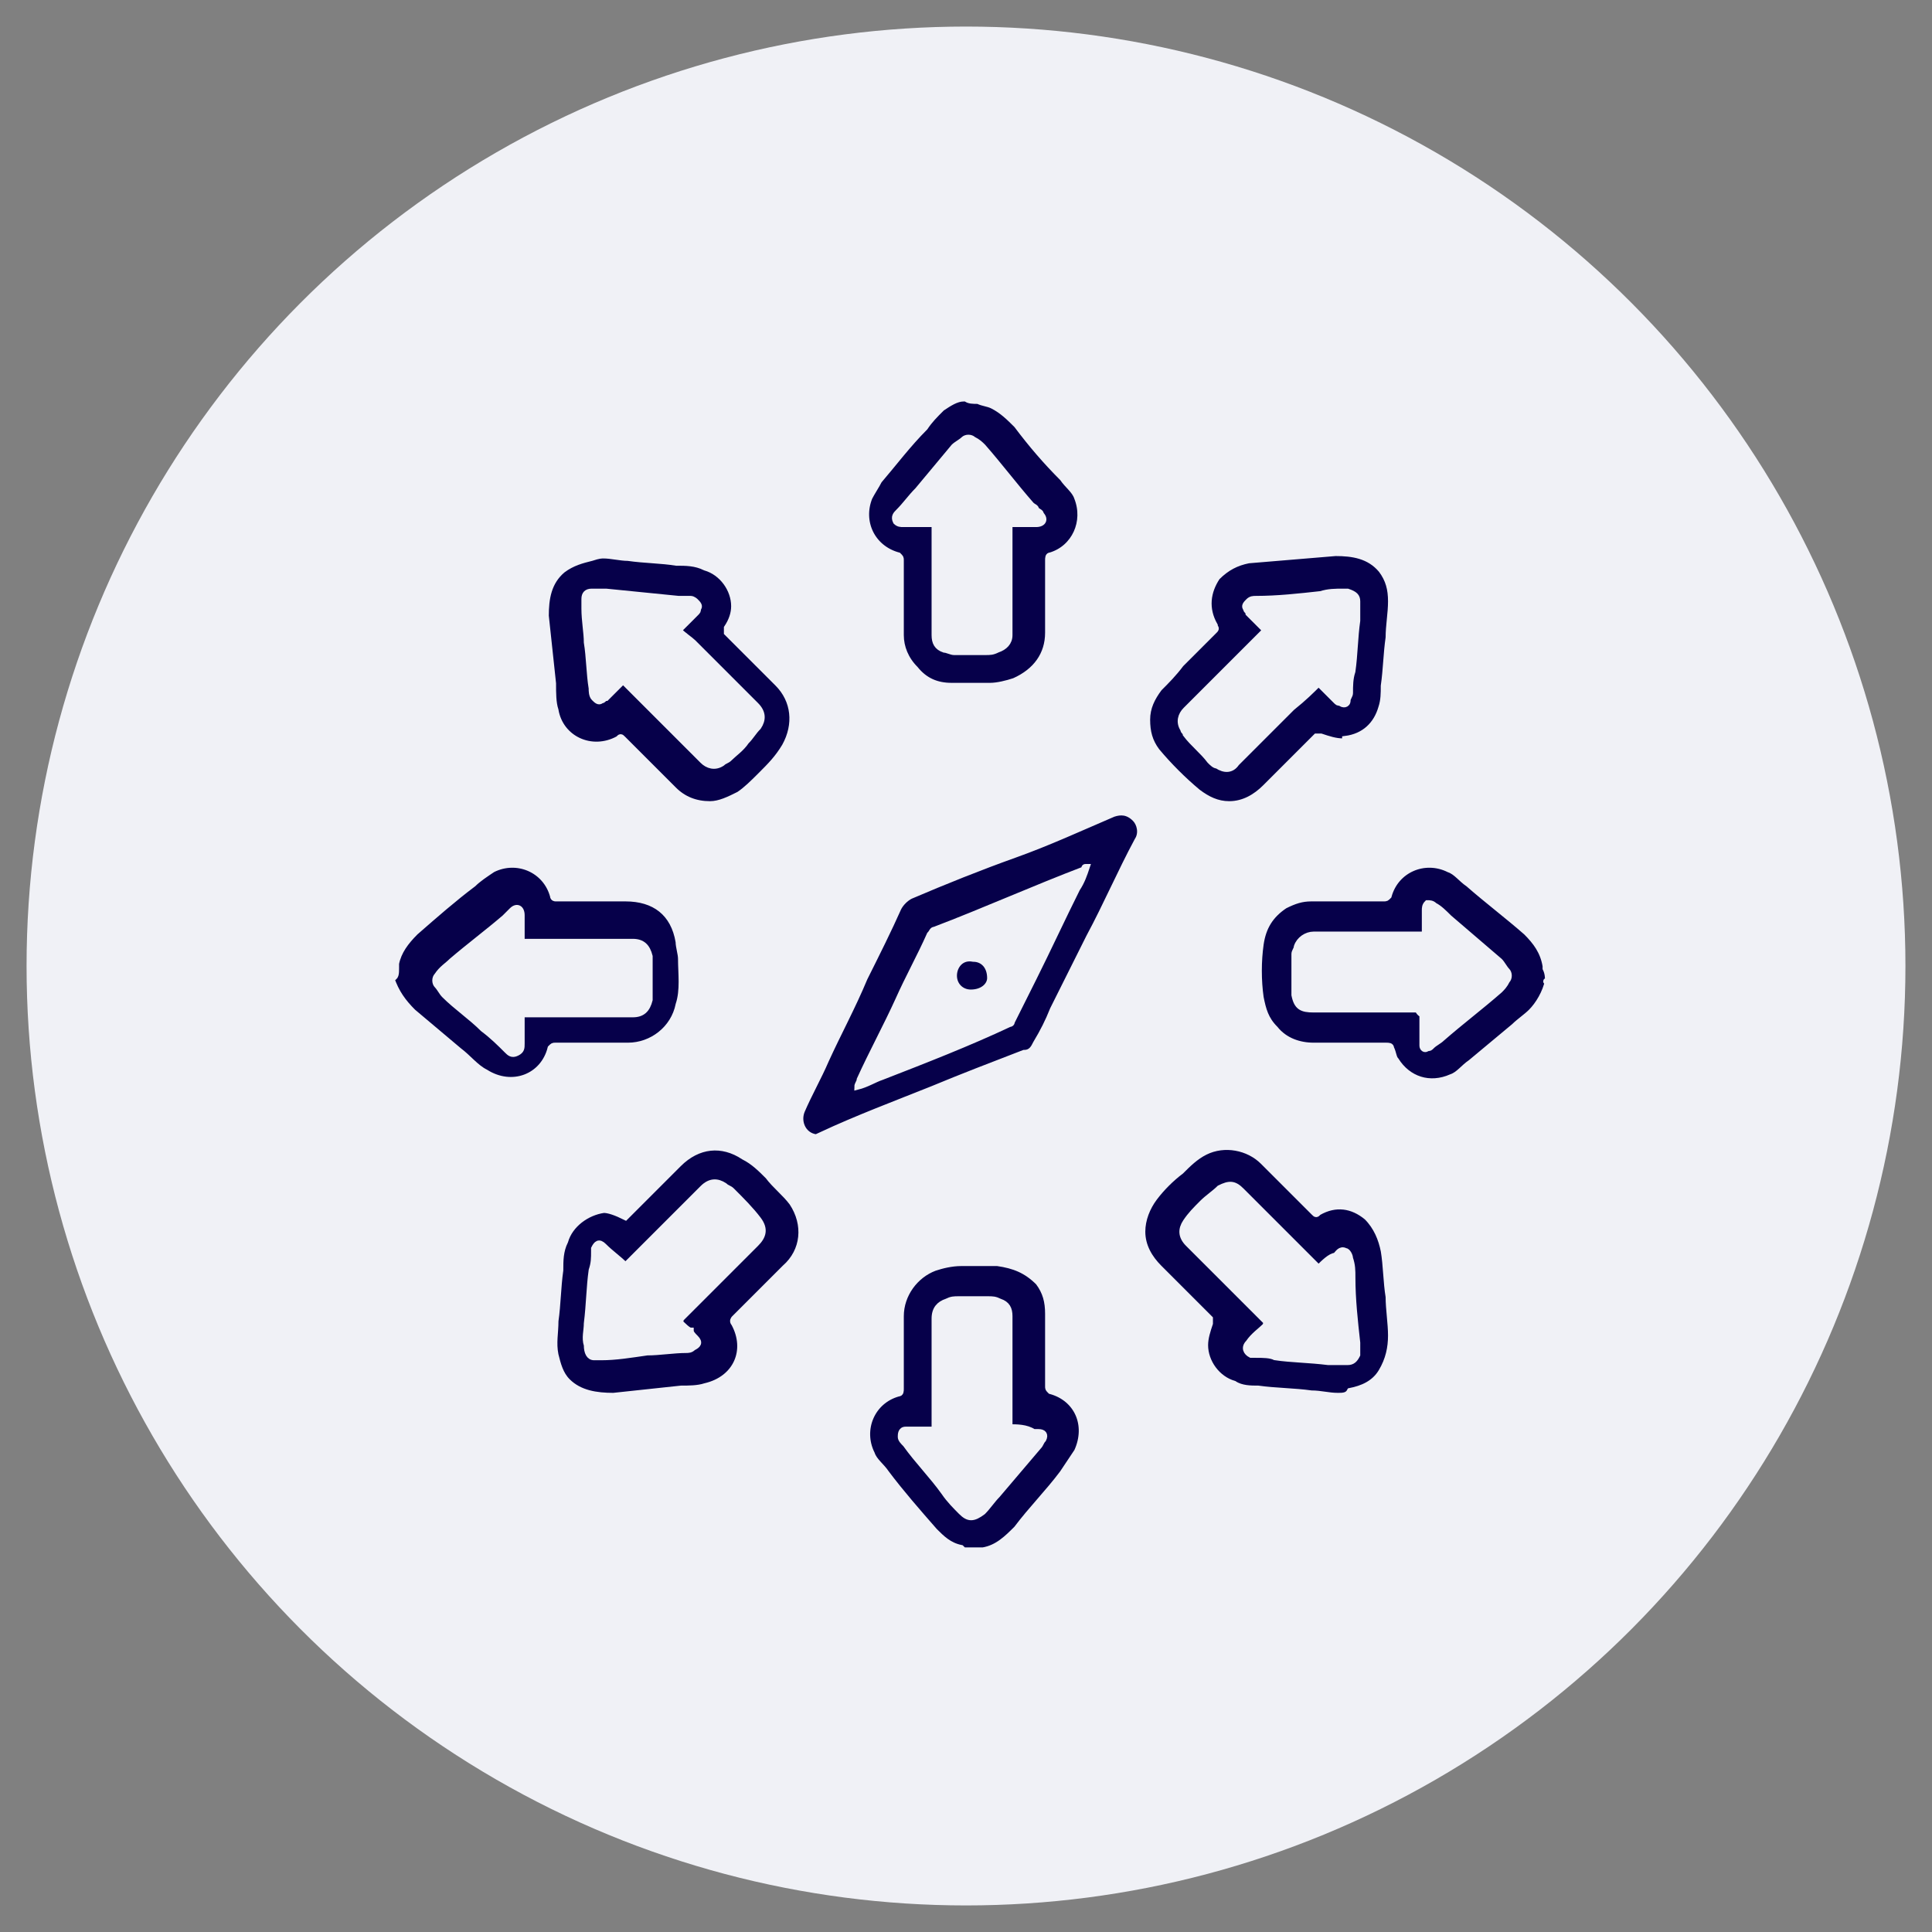 <svg xmlns="http://www.w3.org/2000/svg" xmlns:xlink="http://www.w3.org/1999/xlink" id="Calque_1" x="0px" y="0px" viewBox="0 0 80 80" style="enable-background:new 0 0 80 80;" xml:space="preserve"><rect x="0" y="0" width="80" height="80" fill="#808080" stroke="none"/><style type="text/css">	.st0{fill:#F0F1F6;}	.st1{fill:#0077B5;}	.st2{fill:#06004A;}	.st3{fill:none;stroke:#000000;stroke-width:2;stroke-linecap:round;stroke-miterlimit:10;}	.st4{fill:none;stroke:#000000;stroke-width:2;stroke-miterlimit:10;}	.st5{fill:#0D4075;}	.st6{fill:#00004D;}	.st7{fill:#03FDFF;}	.st8{fill:#000041;}	.st9{fill:#781FA9;}	.st10{fill:#10003D;}	.st11{fill:#06004A;stroke:#F0F1F6;stroke-width:0.25;stroke-miterlimit:10;}</style><g>	<circle class="st0" cx="40" cy="40" r="38.9"></circle></g><g>	<path class="st1" d="M-51.5,43.3c-1-1.4-2.9-1.9-4.4-1l-2.9,1.6v-4c0-0.4-0.3-0.7-0.7-0.7c-0.4,0-0.7,0.3-0.7,0.7  c0,5.5,0,5.2,0,5.3c0,0.2,0.2,0.5,0.5,0.5c0.4,0.1,0.2,0.1,4.5-2.2c0.9-0.5,2-0.2,2.6,0.6c0.2,0.3,0.6,0.4,1,0.2  C-51.4,44.1-51.3,43.7-51.5,43.3z M-46.1,57.1h-11.4c-0.8,0-1.4-0.6-1.4-1.4v-2.2l6.7-5.6c0.3-0.2,0.3-0.7,0.1-1  c-0.2-0.3-0.7-0.3-1-0.1l-7,5.9c0,0-0.2,0.1-0.2,0.4c0,0.1,0-0.1,0,2.7c0,1.5,1.2,2.8,2.8,2.8h12.8L-46.1,57.1z M-27.2,56.2v1.9  c0,0.8-0.6,1.3-1.4,1.4h-1.9l-1.4,1.4h3.3c1.5,0,2.8-1.2,2.8-2.8v-3.3L-27.2,56.2z M-31,16.8h-26.5c-1.5,0-2.8,1.2-2.8,2.8v13.2  c-2.5,1.5-4.3,2.4-5.7,5c-0.8,1.4-1.2,3.1-1.2,4.7v15.3c0,0.4,0.3,0.7,0.7,0.7c0.4,0,0.7-0.3,0.7-0.7V42.5c0-2.9,1.5-5.6,4-7.1  c2.9-1.8,2.8-1.7,2.9-1.9c0.1-0.2,0.1,0.7,0.1-13.9c0-0.8,0.6-1.4,1.4-1.4H-31c0.8,0,1.4,0.6,1.4,1.4v26.7c0.4-0.3,0.9-0.5,1.4-0.4  V19.6C-28.2,18.1-29.4,16.8-31,16.8z M-35.4,27.4l-8.5-3.6c-0.2-0.1-0.4-0.1-0.5,0l-8.5,3.6c-0.6,0.2-0.6,1,0,1.3l2.6,1.1v3.9  c0,0.6,0.3,1.1,0.7,1.4c3.3,2.5,7.7,2.5,10.9,0c0.9-0.7,1-2.1,0-2.1c-0.4,0-0.7,0.3-0.7,0.7c0,0.1-0.1,0.2-0.2,0.3  c-2.8,2.1-6.5,2.1-9.3,0c-0.2-0.2-0.2,0-0.2-4.7c0-0.1,0-0.2-0.1-0.3c-0.1-0.3-0.3-0.3-1.8-0.9l6.7-2.8l6.7,2.8l-6.7,2.8l-1.4-0.6  c-0.3-0.1-0.8,0-0.9,0.4c-0.1,0.4,0,0.8,0.4,0.9c1.8,0.7,1.8,0.7,1.9,0.7c0.2,0-0.4,0.2,8.8-3.6C-34.8,28.4-34.8,27.6-35.4,27.4z   M-38.1,44.4h-6.2c-0.4,0-0.7,0.3-0.7,0.7c0,0.4,0.3,0.7,0.7,0.7h6.2c0.4,0,0.7-0.3,0.7-0.7C-37.4,44.8-37.7,44.4-38.1,44.4z   M-47.6,44.4h-0.5c-0.4,0-0.7,0.3-0.7,0.7c0,0.4,0.3,0.7,0.7,0.7h0.5c0.4,0,0.7-0.3,0.7-0.7C-46.9,44.8-47.2,44.4-47.6,44.4z   M-41,49.3h-6.4c-0.4,0-0.7,0.3-0.7,0.7c0,0.4,0.3,0.7,0.7,0.7h6.4c0.4,0,0.7-0.3,0.7-0.7C-40.3,49.6-40.6,49.3-41,49.3z"></path></g><path class="st2" d="M-24,51.6l-3.1,3.1l-1.4,1.4l-1.4,1.4l-1.4,1.4l-4.5,4.5c-0.9,0.9-2.4,0.9-3.3,0l-4.5-4.5l-1.4-1.4l-0.4-0.4 c-0.9-0.9-0.9-2.4,0-3.3l1.5-1.5c0.9-0.9,2.4-0.9,3.3,0l1.4,1.4c0.3,0.3,0.3,0.7,0,0.9c-0.3,0.3-0.7,0.3-1,0l-1.4-1.4 c-0.4-0.4-1-0.4-1.4,0l-1.5,1.4c-0.4,0.4-0.4,1,0,1.4l1.4,1.4l1.4,1.4l3.6,3.6c0.4,0.4,1,0.4,1.4,0l11.7-11.7c0.4-0.4,0.4-1,0-1.4 l-1.5-1.4c-0.2-0.2-0.4-0.3-0.7-0.3c-0.3,0-0.5,0.1-0.7,0.3l-9.1,9.1c-0.3,0.3-0.7,0.3-1,0c-0.3-0.3-0.3-0.7,0-0.9l9.1-9.1 c0.1-0.1,0.2-0.2,0.3-0.2c0.4-0.3,0.9-0.5,1.4-0.4c0.6,0,1.2,0.2,1.6,0.7l1.5,1.4C-23.1,49.2-23.1,50.7-24,51.6z"></path><path class="st1" d="M-31.2,116.6c-0.2,0.2-0.4,0.3-0.6,0.3c-0.7,0-1-0.8-0.6-1.3c0.9-1.2,1.3-2.7,0.9-4.1l-1.5-6.1 c-0.4-1.5-1.5-2.8-2.9-3.3l-5.3-2c-0.4-0.2-0.6-0.6-0.5-1c0.2-0.4,0.6-0.6,1-0.5l5.3,2c2,0.7,3.4,2.4,3.9,4.4l1.5,6.1 C-29.5,113.1-29.9,115.1-31.2,116.6z M-68.3,116.7c0.3-0.3,0.4-0.8,0.1-1.1c-0.9-1.2-1.3-2.7-0.9-4.1l1.5-6.1 c0.4-1.5,1.5-2.8,2.9-3.3l9.8-3.7c6.4,3.2,13.9-1.5,13.9-8.6v-4.9c0-2.3-2.4-3.8-4.5-2.9c-4.3,2-9.1,2.6-13.8,1.9 c-0.4-0.1-0.8,0.2-0.9,0.7c-0.1,0.4,0.2,0.8,0.7,0.9c4.9,0.7,10,0.1,14.7-2.1c1.1-0.5,2.3,0.3,2.3,1.4v4.9c0,4.4-3.6,8-8,8 s-8-3.6-8-8c0-0.4-0.4-0.8-0.8-0.8s-0.8,0.4-0.8,0.8c0,3.1,1.4,5.8,3.7,7.5l-5.7,2.1V84c0-5,4.1-9.1,9.1-9.1h5.6 c5,0,9.1,4.1,9.1,9.1v12.6c0,0.4,0.4,0.8,0.8,0.8s0.8-0.4,0.8-0.8V84c0-5.9-4.8-10.7-10.7-10.7h-5.6C-59,73.2-63.8,78-63.8,84V100 l-1.4,0.5c-2,0.7-3.4,2.4-3.9,4.4l-1.5,6.1c-0.5,1.9,0,3.9,1.2,5.5C-69.2,116.9-68.7,117-68.3,116.7L-68.3,116.7z M-52.6,89.9v-1.3 c0-0.4-0.4-0.8-0.8-0.8c-0.4,0-0.8,0.4-0.8,0.8v1.3c0,0.4,0.4,0.8,0.8,0.8C-52.9,90.7-52.6,90.3-52.6,89.9z M-47,89.9v-1.3 c0-0.4-0.4-0.8-0.8-0.8s-0.8,0.4-0.8,0.8v1.3c0,0.4,0.4,0.8,0.8,0.8S-47,90.3-47,89.9z M-47.3,112c0,1.6-1.3,3-3,3s-3-1.3-3-3 c0-1.6,1.3-3,3-3S-47.3,110.4-47.3,112z M-48.9,112c0-0.8-0.6-1.4-1.4-1.4s-1.4,0.6-1.4,1.4s0.6,1.4,1.4,1.4S-48.9,112.8-48.9,112z  M-31.2,119.9c0,0.4-0.4,0.8-0.8,0.8c-0.1,0-35.7,0-36.6,0c-0.4,0-0.8-0.4-0.8-0.8s0.4-0.8,0.8-0.8h7.3c-0.2-0.4-0.4-0.9-0.4-1.4 l-0.7-12c-0.1-1.4,1-2.5,2.4-2.5h19.7c1.4,0,2.5,1.2,2.4,2.5l-0.7,12c0,0.5-0.2,1-0.4,1.4h7.3C-31.5,119.1-31.2,119.5-31.2,119.9 L-31.2,119.9z M-42,119.1c0.8,0,1.5-0.7,1.6-1.5l0.7-12c0-0.5-0.3-0.8-0.8-0.8h-19.7c-0.5,0-0.8,0.4-0.8,0.8l0.7,12 c0.1,0.8,0.7,1.5,1.6,1.5L-42,119.1z"></path><path class="st1" d="M-94.5,41.8c0.2,0.4,0.1,0.9-0.3,1.1c-0.8,0.4-1.4,1.1-1.7,1.9c-0.1,0.3-0.4,0.5-0.7,0.5 c-0.6,0-0.9-0.6-0.7-1.1c0.5-1.2,1.3-2.1,2.4-2.7C-95.2,41.3-94.7,41.4-94.5,41.8L-94.5,41.8z M-79.3,63.1c-0.6,0-1.2-0.2-1.7-0.5 c-0.5,1-1.6,1.6-2.7,1.6h-30c-1.7,0-3.2-1.4-3.2-3.2v-41c0-1.7,1.4-3.2,3.2-3.2c25.2,0,23.8-0.1,24.1,0.2c0,0,8.7,8.7,8.8,8.8 c0.3,0.4,0.2,0.9-0.2,1.1c-0.3,0.2,0.1,0.1-6.7,0.1c-3,0-4-3.9-2.4-3.9c0.4,0,0.8,0.4,0.8,0.8c0,0.9,0.7,1.6,1.6,1.6h4.4l-7.1-7.1 h-23.3c-0.9,0-1.6,0.7-1.6,1.6v41c0,0.9,0.7,1.6,1.6,1.6h30c0.7,0,1.3-0.5,1.5-1.1l-4.5-4.5c-0.3-0.3-0.3-0.8,0-1.1l1.1-1.1l-2-2 c-0.3-0.3-0.3-0.8,0-1.1c5.1-5.4,1.2-13.6-5.6-13.6c-4.4,0-7.9,3.6-7.9,7.9s3.6,7.9,7.9,7.9c0.4,0,0.8,0.4,0.8,0.8 c0,0.4-0.4,0.8-0.8,0.8c-5.2,0-9.5-4.3-9.5-9.5s4.3-9.5,9.5-9.5c8.1,0,12.5,9.6,7.2,15.7l1.4,1.4c1.2-1.2,1.3-1.3,1.7-1.3 c0.4,0,0.5,0.2,0.7,0.3V31.1c0-0.4,0.4-0.8,0.8-0.8s0.8,0.4,0.8,0.8v23.1l3.5,3.5C-75.1,59.7-76.5,63.1-79.3,63.1L-79.3,63.1z  M-78.2,58.9c-4.6-4.6-2.1-2.1-4.7-4.7l-2.2,2.2l4.7,4.7c0.6,0.6,1.6,0.6,2.2,0C-77.6,60.5-77.6,59.5-78.2,58.9L-78.2,58.9z  M-108.5,25.3h6.6c0.4,0,0.8-0.4,0.8-0.8s-0.4-0.8-0.8-0.8h-6.6c-0.4,0-0.8,0.4-0.8,0.8S-108.9,25.3-108.5,25.3z M-96.5,32.2 c0-0.4-0.4-0.8-0.8-0.8h-11.2c-0.4,0-0.8,0.4-0.8,0.8c0,0.4,0.4,0.8,0.8,0.8h11.2C-96.8,33-96.5,32.7-96.5,32.2z M-105.8,39.2h-2.7 c-0.4,0-0.8,0.4-0.8,0.8c0,0.4,0.4,0.8,0.8,0.8h2.7c0.4,0,0.8-0.4,0.8-0.8C-105.1,39.5-105.4,39.2-105.8,39.2z M-105.8,47.1h-2.7 c-0.4,0-0.8,0.4-0.8,0.8c0,0.4,0.4,0.8,0.8,0.8h2.7c0.4,0,0.8-0.4,0.8-0.8C-105.1,47.4-105.4,47.1-105.8,47.1z"></path><g>	<path class="st1" d="M-93.7,97.5c-0.4,0-0.7,0.3-0.7,0.7v14.5c0,0.4-0.3,0.7-0.7,0.7h-2.6c-0.4,0-0.7-0.3-0.7-0.7V83.5  c0-0.4-0.3-0.7-0.7-0.7H-114c-0.5,0-1-0.3-1.3-0.8l-1.6-2.8c-0.3-0.5-0.3-1,0-1.4l1.6-2.8c0.3-0.5,0.8-0.8,1.3-0.8h15.1  c0.4,0,0.7,0.3,0.7,0.7v5.8c0,0.4,0.3,0.7,0.7,0.7s0.7-0.3,0.7-0.7v-5.8c0-1.2-1-2.2-2.2-2.2H-114c-1.1,0-2.1,0.6-2.6,1.5l-1.6,2.8  c-0.5,0.9-0.5,2,0,2.9l1.6,2.8c0.5,0.9,1.5,1.5,2.6,1.5h14v15.4h-14c-0.5,0-1-0.3-1.3-0.8l-1.6-2.8c-0.3-0.5-0.3-1,0-1.4l1.6-2.8  c0.3-0.5,0.8-0.8,1.3-0.8h11c0.4,0,0.7-0.3,0.7-0.7c0-0.4-0.3-0.7-0.7-0.7h-11c-1.1,0-2.1,0.6-2.6,1.5l-1.6,2.8  c-0.5,0.9-0.5,2,0,2.9l1.6,2.8c0.5,0.9,1.5,1.5,2.6,1.5h14v11.7c0,1.2,1,2.2,2.2,2.2h2.6c1.2,0,2.2-1,2.2-2.2V98.2  C-93,97.8-93.3,97.5-93.7,97.5L-93.7,97.5z"></path>	<path class="st1" d="M-106.8,77.7c-0.4,0-0.7,0.3-0.7,0.7s0.3,0.7,0.7,0.7h4.2c0.4,0,0.7-0.3,0.7-0.7s-0.3-0.7-0.7-0.7H-106.8z"></path>	<path class="st1" d="M-112.1,77.7c-0.4,0-0.7,0.3-0.7,0.7s0.3,0.7,0.7,0.7h1.9c0.4,0,0.7-0.3,0.7-0.7s-0.3-0.7-0.7-0.7H-112.1z"></path>	<path class="st1" d="M-104.9,94.6c-0.4,0-0.7,0.3-0.7,0.7c0,0.4,0.3,0.7,0.7,0.7h1.4c0.4,0,0.7-0.3,0.7-0.7c0-0.4-0.3-0.7-0.7-0.7  H-104.9z"></path>	<path class="st1" d="M-112.1,94.6c-0.4,0-0.7,0.3-0.7,0.7c0,0.4,0.3,0.7,0.7,0.7h3.8c0.4,0,0.7-0.3,0.7-0.7c0-0.4-0.3-0.7-0.7-0.7  H-112.1z"></path>	<path class="st1" d="M-74.8,88.3l-1.6-2.8c-0.5-0.9-1.5-1.5-2.6-1.5h-10.4c-0.4,0-0.7,0.3-0.7,0.7c0,0.4,0.3,0.7,0.7,0.7H-79  c0.5,0,1,0.3,1.3,0.8l1.6,2.8c0.3,0.5,0.3,1,0,1.4l-1.6,2.8C-78,93.7-78.5,94-79,94h-15.1c-0.4,0-0.7-0.3-0.7-0.7v-7.1  c0-0.4,0.3-0.7,0.7-0.7h0.4c0.4,0,0.7-0.3,0.7-0.7V72.5c0-1.2-1-2.2-2.2-2.2h-1.3c-0.4,0-0.7,0.3-0.7,0.7c0,0.4,0.3,0.7,0.7,0.7  h1.3c0.4,0,0.7,0.3,0.7,0.7V84c-1.1,0.2-1.9,1.1-1.9,2.2v7.1c0,1.2,1,2.2,2.2,2.2H-79c1.1,0,2.1-0.6,2.6-1.5l1.6-2.8  C-74.3,90.3-74.3,89.2-74.8,88.3z"></path>	<path class="st1" d="M-91.4,90.5h5.3c0.4,0,0.7-0.3,0.7-0.7c0-0.4-0.3-0.7-0.7-0.7h-5.3c-0.4,0-0.7,0.3-0.7,0.7  C-92.1,90.1-91.8,90.5-91.4,90.5z"></path>	<path class="st1" d="M-81,90.5c0.4,0,0.7-0.3,0.7-0.7c0-0.4-0.3-0.7-0.7-0.7h-1.7c-0.4,0-0.7,0.3-0.7,0.7c0,0.4,0.3,0.7,0.7,0.7  H-81z"></path></g><g>	<path class="st1" d="M-94.1-1.7c0.4,0.3,0.8,0.5,1.3,0.8C-93,0.4-93.9,1.6-95.2,2c-0.4,0.1-0.6,0.5-0.5,0.9  c0.1,0.4,0.6,0.6,0.9,0.5c1.7-0.6,2.9-2,3.3-3.7c5.5,1.6,10.9-2.6,10.9-8.3c0-0.2,0,1,0-5.4c0-0.3-0.2-0.6-0.5-0.7  c-1.4-0.4-2.5-1.4-3-2.8c-0.2-0.5-0.7-0.6-1.1-0.3c-2.5,1.9-5.4,3-8.4,3.2v0c-0.4,0-0.7,0.4-0.7,0.8c0,0.4,0.4,0.7,0.8,0.7  c3-0.2,5.9-1.2,8.4-3c0.7,1.2,1.8,2.2,3.1,2.7v4.8c0,5-5,8.5-9.7,6.7c-0.1-0.1-0.2-0.1-0.3-0.1c-1.8-0.8-3.3-2.4-4-4.4  C-96-6.9-96.4-7.1-96.8-7c-0.4,0.1-0.6,0.5-0.5,0.9c0.3,1,0.8,2,1.5,2.8"></path>	<path class="st1" d="M-83.4,3.4l3.4,1.2c1.4,0.5,2.4,1.9,2.4,3.4v1c0,0.4,0.3,0.7,0.7,0.7c0.4,0,0.7-0.3,0.7-0.7v-1  c0-2.2-1.4-4.1-3.4-4.8l0,0C-83.3,1.9-83,2-83.3,1.8c-0.1,0-0.1-0.1-0.2-0.1c-0.4-0.2-0.7-0.5-0.9-0.8c-0.3-0.3-0.7-0.3-1-0.1  c-0.3,0.3-0.3,0.7-0.1,1c0.2,0.3,0.5,0.5,0.8,0.8"></path>	<path class="st1" d="M-111.4,2.7c1-0.7,1.7-1.8,2-3.1C-104,1.2-98.5-3-98.5-8.6v-5.2c0-0.5-0.1-0.9-0.2-1.3  c-0.1-0.4-0.5-0.6-0.9-0.5c-0.4,0.1-0.6,0.5-0.5,0.9c0.1,0.3,0.1,0.6,0.1,0.9v5.2c0,3.9-3.2,7.1-7.1,7.1c-3.9,0-7.1-3.2-7.1-7.2  v-5.2c0-1.7,1.4-3.1,3.1-3.1h2.7c0.4,0,0.7-0.3,0.7-0.7s-0.3-0.7-0.7-0.7c-1.6,0-1.1,0-2.7,0c-2.5,0-4.5,2-4.6,4.5v3.9  c-0.3-0.2-0.5-0.6-0.5-1v-7.7c0-0.8,0.6-1.4,1.4-1.4c0.3,0,0.6-0.2,0.7-0.5c0.9-2.1,2.9-3.5,5.2-3.5h1.3v4.5c0,1.2,1,2.2,2.2,2.2  h1.4c0,0.5-0.2,1-0.5,1.5c-0.3,0.5,0.1,1.2,0.7,1.1c1.6-0.1,2.9-1.1,3.4-2.6h4.8c0.4,0,0.7-0.3,0.7-0.7c0-0.4-0.3-0.7-0.7-0.7h-5.3  c-0.3,0-0.6,0.2-0.7,0.6c-0.1,0.7-0.5,1.2-0.9,1.6c0.1-0.5,0.1-1,0.1-1.5c0-0.4-0.4-0.6-0.7-0.6h-2.1c-0.4,0-0.7-0.3-0.7-0.7v-7.9  c0-0.4,0.3-0.7,0.7-0.7h2.5c0.4,0,0.7-0.3,0.7-0.7c0-0.4-0.3-0.7-0.7-0.7h-2.5c-1.2,0-2.2,1-2.2,2.2v1.9h-1.3c-2.8,0-5.2,1.6-6.4,4  c-1.4,0.2-2.4,1.4-2.4,2.8v7.7c0,1.3,0.9,2.3,2,2.6c0.1,3.3,2.1,6.1,4.9,7.4c-0.2,1.3-1.1,2.4-2.4,2.9l-3.4,1.2  c-2,0.7-3.4,2.6-3.4,4.8v1c0,0.4,0.3,0.7,0.7,0.7s0.7-0.3,0.7-0.7v-1c0-1.5,1-2.9,2.4-3.4c4.5-1.6,3.2-1.1,3.4-1.2"></path>	<path class="st1" d="M-99.1-21.9h4.8c0.5,1.5,1.8,2.5,3.4,2.6c0.6,0,1-0.6,0.7-1.1c-0.3-0.5-0.5-1-0.5-1.5h1.4c1.2,0,2.2-1,2.2-2.2  V-32c0-1.2-1-2.2-2.2-2.2h-9.8c-1.2,0-2.2,1-2.2,2.2v7.9C-101.3-22.9-100.3-21.9-99.1-21.9z M-99.8-32c0-0.4,0.3-0.7,0.7-0.7h9.8  c0.4,0,0.7,0.3,0.7,0.7v7.9c0,0.4-0.3,0.7-0.7,0.7h-2.1c-0.4,0-0.7,0.3-0.7,0.6c-0.1,0.5,0,1,0.1,1.5c-0.5-0.3-0.8-0.9-0.9-1.6  c-0.1-0.3-0.4-0.6-0.7-0.6h-5.3c-0.4,0-0.7-0.3-0.7-0.7V-32z"></path>	<path class="st1" d="M-93.1-27.8c0.1,0.4,0.6,0.6,1,0.4c0.5-0.2,0.6-1,0.1-1.3C-92.7-29.1-93.4-28.5-93.1-27.8L-93.1-27.8z"></path>	<path class="st1" d="M-96.8-27.8c0.1,0.4,0.6,0.6,1,0.4c0.4-0.1,0.6-0.6,0.4-1c-0.2-0.4-0.7-0.6-1.1-0.3  C-96.8-28.5-96.9-28.1-96.8-27.8L-96.8-27.8z"></path>	<path class="st1" d="M-97.5,3.2l-3.4-1.2c-0.6-0.2-1.1-0.6-1.5-1c-0.3-0.3-0.7-0.3-1-0.1c-0.3,0.3-0.3,0.7-0.1,1  c0.6,0.7,1.3,1.2,2.2,1.4l3.4,1.2c1.4,0.5,2.4,1.9,2.4,3.4v1c0,0.4,0.3,0.7,0.7,0.7c0.4,0,0.7-0.3,0.7-0.7v-1  C-94.1,5.8-95.5,3.9-97.5,3.2L-97.5,3.2z"></path>	<path class="st1" d="M-80.2-16.9c0-3.6-2.2-6.8-5.5-8.1c-0.4-0.1-0.8,0-0.9,0.4c-0.1,0.4,0,0.8,0.4,0.9c2.8,1.1,4.6,3.7,4.6,6.7"></path></g><g>	<path class="st1" d="M-129.9,67.2h-1.5v-23c0-2-1.6-3.6-3.6-3.6c-0.4,0-0.7,0.3-0.7,0.7s0.3,0.7,0.7,0.7c1.2,0,2.2,1,2.2,2.2v23  h-8.6c-0.9,0-1.8,0.3-2.6,0.9c-0.5,0.4-1,0.6-1.6,0.6h-8.5c-0.6,0-1.2-0.2-1.7-0.6c-0.7-0.6-1.6-0.9-2.5-0.9h-5.2  c-0.4,0-0.7,0.3-0.7,0.7c0,0.4,0.3,0.7,0.7,0.7h5.2c0.6,0,1.2,0.2,1.6,0.6c0.7,0.6,1.6,0.9,2.6,0.9h8.5c0.9,0,1.8-0.3,2.5-0.9  c0.5-0.4,1.1-0.6,1.7-0.6h11.6c0.2,0,0.4,0.2,0.4,0.5c-0.5,1.8-1.8,3.9-5,3.9h-30.7c-3.2,0-4.5-2.1-5-3.9c-0.1-0.2,0.1-0.5,0.4-0.5  h2.3c0.4,0,0.7-0.3,0.7-0.7V44.2c0-1.2,1-2.2,2.2-2.2c0.4,0,0.7-0.3,0.7-0.7s-0.3-0.7-0.7-0.7c-2,0-3.6,1.6-3.6,3.6v23h-1.5  c-1.2,0-2.1,1.2-1.8,2.3c0.5,1.9,2.1,5,6.4,5h30.7c4.3,0,5.9-3.1,6.4-5C-127.8,68.3-128.6,67.2-129.9,67.2L-129.9,67.2z"></path>	<path class="st1" d="M-156,61.5c0.4,0.4,1.1,0.2,1.2-0.3c0-0.1,0,0.2,0-4.8c0-1-0.7-1.8-1.7-1.9c-0.4,0-0.8,0.2-0.8,0.6  c0,0.4,0.2,0.8,0.6,0.8c0.3,0,0.4,0.2,0.4,0.5v2.8l-4.4-4.4V33c0-0.4,0.4-0.8,0.8-0.8h19.8c0.4,0,0.8,0.4,0.8,0.8v26.5  c0,0.4-0.4,0.8-0.8,0.8h-11.6c-0.4,0-0.7,0.3-0.7,0.7c0,0.4,0.3,0.7,0.7,0.7h11.6c1.2,0,2.3-1,2.3-2.3V33c0-1.2-1-2.3-2.3-2.3  h-19.8c-1.2,0-2.3,1-2.3,2.3v22.2c0,0.2,0.1,0.4,0.2,0.5L-156,61.5z"></path>	<path class="st1" d="M-149.6,40.3l3.9-3.9c0.3-0.3,0.3-0.7,0-1c-0.3-0.3-0.7-0.3-1,0l-3.4,3.4l-1.3-1.3c-0.3-0.3-0.7-0.3-1,0  c-0.3,0.3-0.3,0.7,0,1l1.8,1.8C-150.4,40.6-149.9,40.6-149.6,40.3L-149.6,40.3z"></path>	<path class="st1" d="M-156.6,44.6c0,0.4,0.3,0.7,0.7,0.7h11.8c0.4,0,0.7-0.3,0.7-0.7s-0.3-0.7-0.7-0.7h-11.8  C-156.2,43.8-156.6,44.2-156.6,44.6z"></path>	<path class="st1" d="M-155.8,50.8h11.8c0.4,0,0.7-0.3,0.7-0.7s-0.3-0.7-0.7-0.7h-11.8c-0.4,0-0.7,0.3-0.7,0.7  S-156.2,50.8-155.8,50.8z"></path>	<path class="st1" d="M-144,54.8h-6.9c-0.4,0-0.7,0.3-0.7,0.7c0,0.4,0.3,0.7,0.7,0.7h6.9c0.4,0,0.7-0.3,0.7-0.7  C-143.3,55.1-143.6,54.8-144,54.8z"></path></g><path class="st3" d="M-13.3-76.9c0,0-23.5-19.5-39.9,4.3c-3.2,4.7-4.9,10.3-4.9,16v6.6h29.8"></path><polyline class="st3" points="-38.9,-83.6 -34,-76.9 -29.2,-76.9 -24.8,-83 "></polyline><polygon class="st3" points="-31.9,-56.9 -25.7,-61.5 -29.2,-75.8 -34,-75.8 -37.6,-61.5 "></polygon><path class="st3" d="M-32.5-84.4c0,0-11.1-1.9-11.2-12.4v-10.6c0-2.1,0.6-4.2,1.8-5.9c1.8-2.6,4.9-5.8,9.4-5.9l2.6,0"></path><line class="st3" x1="-24.1" y1="-49.9" x2="11.6" y2="-49.9"></line><path class="st3" d="M6.6-55.6v-14.9c0-1.1-0.9-1.9-1.9-1.9h-22.2c-1.1,0-1.9,0.9-1.9,1.9v14.9c0,1.1,0.9,1.9,1.9,1.9H4.7 C5.7-53.6,6.6-54.5,6.6-55.6z"></path><path class="st4" d="M-43.8-102.2c0,0,5.3,3.6,14.9-5.7c0,0,5.1,7.5,10,6.1"></path><path class="st3" d="M-30.1-84.4c0,0,11.1-1.9,11.2-12.4V-108c0-1.5-0.4-2.9-1.2-4.2c-1.6-2.7-5-6.8-10.1-6.9"></path><g>	<path class="st5" d="M44.3-33.2H25.4v-4.7c0-3.7,1.1-7.2,3.1-10.2c3-4.3,6.6-6.8,10.9-7.4c7.6-1.1,14.3,4.4,14.5,4.6  c0.3,0.2,0.3,0.6,0.1,0.9c-0.2,0.3-0.6,0.3-0.9,0.1c-0.1-0.1-6.5-5.3-13.6-4.4c-3.9,0.5-7.2,2.8-10,6.9c-1.9,2.7-2.9,6-2.9,9.5v3.5  h17.7c0.3,0,0.6,0.3,0.6,0.6C44.9-33.5,44.7-33.2,44.3-33.2z"></path>	<path class="st5" d="M44.1-49.8h-3.6l-3.2-4.4c-0.2-0.3-0.1-0.7,0.1-0.9c0.3-0.2,0.7-0.1,0.9,0.1l2.8,3.9h2.4l2.5-3.5  c0.2-0.3,0.6-0.3,0.9-0.1c0.3,0.2,0.3,0.6,0.1,0.9L44.1-49.8z"></path>	<path class="st5" d="M42.2-37.4l-4.2-3.3l2.4-9.6h4l2.3,9.6L42.2-37.4z M39.3-41.2l2.9,2.3l3.1-2.3l-1.9-7.9h-2L39.3-41.2z"></path>	<path class="st5" d="M41.8-54.4c0,0-0.1,0-0.1,0c-0.1,0-7.3-1.3-7.4-8.2v-6.5c0-1.4,0.4-2.8,1.2-4c1.2-1.7,3.3-3.8,6.3-3.9l1.6,0  c0.3,0,0.6,0.3,0.6,0.6c0,0.3-0.3,0.6-0.6,0.6c0,0,0,0,0,0l-1.6,0c-2.5,0-4.2,1.8-5.3,3.3c-0.7,1-1,2.1-1,3.3v6.5  c0.1,5.9,6.3,7,6.4,7c0.3,0.1,0.6,0.4,0.5,0.7C42.3-54.6,42-54.4,41.8-54.4z"></path>	<path class="st5" d="M68.8-33.2H46.9c-0.3,0-0.6-0.3-0.6-0.6c0-0.3,0.3-0.6,0.6-0.6h21.9c0.3,0,0.6,0.3,0.6,0.6  C69.4-33.5,69.1-33.2,68.8-33.2z"></path>	<path class="st5" d="M64.6-35.5H51c-1,0-1.8-0.8-1.8-1.8v-9.2c0-1,0.8-1.8,1.8-1.8h13.6c1,0,1.8,0.8,1.8,1.8v9.2  C66.4-36.3,65.6-35.5,64.6-35.5z M51-47.1c-0.3,0-0.6,0.3-0.6,0.6v9.2c0,0.3,0.3,0.6,0.6,0.6h13.6c0.3,0,0.6-0.3,0.6-0.6v-9.2  c0-0.3-0.3-0.6-0.6-0.6H51z"></path>	<path class="st5" d="M36.6-64.9c-1.3,0-2.1-0.5-2.1-0.5l0.7-1c0,0,3,1.8,8.4-3.4l0.5-0.5l0.4,0.6c0.8,1.2,3.3,4.1,5.5,3.5l0.3,1.2  c-2.8,0.8-5.4-2.1-6.4-3.4C40.7-65.6,38.3-64.9,36.6-64.9z"></path>	<path class="st5" d="M43.2-54.4c-0.3,0-0.6-0.2-0.6-0.5c-0.1-0.3,0.2-0.7,0.5-0.7c0.3,0,6.3-1.1,6.4-7v-6.9c0-0.8-0.2-1.6-0.6-2.3  c-0.9-1.5-2.8-3.9-5.7-3.9c-0.3,0-0.6-0.3-0.6-0.6c0-0.3,0.3-0.6,0.6-0.6c0,0,0,0,0,0c3.5,0,5.7,2.8,6.7,4.5  c0.5,0.9,0.8,1.9,0.8,2.9v6.9c-0.1,6.9-7.3,8.2-7.4,8.2C43.3-54.4,43.3-54.4,43.2-54.4z"></path></g><path class="st6" d="M107.3-39.6H76.8c-1.4,0-2.6-1.2-2.6-2.6v-36.3c0-1.4,1.2-2.6,2.6-2.6h30.4c1.4,0,2.6,1.2,2.6,2.6v36.3 C109.9-40.8,108.7-39.6,107.3-39.6z M76.8-79.8c-0.7,0-1.3,0.6-1.3,1.3v36.3c0,0.7,0.6,1.3,1.3,1.3h30.4c0.7,0,1.3-0.6,1.3-1.3 v-36.3c0-0.7-0.6-1.3-1.3-1.3H76.8z"></path><rect x="80.9" y="-72.8" class="st6" width="15.8" height="2"></rect><rect x="80.9" y="-65.4" class="st6" width="15.8" height="2"></rect><rect x="80.9" y="-57.9" class="st6" width="19.8" height="2"></rect><rect x="80.9" y="-50.5" class="st6" width="21.8" height="2"></rect><g>	<circle class="st7" cx="107.6" cy="-64.9" r="6.9"></circle>	<path class="st8" d="M107.6-57.3c-4.2,0-7.5-3.4-7.5-7.5s3.4-7.5,7.5-7.5c4.2,0,7.5,3.4,7.5,7.5S111.7-57.3,107.6-57.3z   M107.6-71.1c-3.4,0-6.2,2.8-6.2,6.2c0,3.4,2.8,6.2,6.2,6.2c3.4,0,6.2-2.8,6.2-6.2C113.8-68.3,111-71.1,107.6-71.1z"></path></g><g>	<path class="st9" d="M118.3-50.6L118.3-50.6c-0.8,0.6-2.2,0.1-3.1-1.1l-1.5-1.9c-0.9-1.2-1-2.7-0.2-3.3l0,0  c0.8-0.6,2.2-0.1,3.1,1.1l1.5,1.9C119-52.7,119.1-51.2,118.3-50.6z"></path>	<path class="st10" d="M117.1-49.6c-0.7-0.1-1.4-0.6-2-1.4l-2.1-2.8c-1-1.3-1-2.8-0.2-3.5l0.6-0.5c0.9-0.7,2.3-0.1,3.3,1.1l2.1,2.8  c1,1.3,1,2.8,0.2,3.5l-0.6,0.5C118-49.5,117.6-49.5,117.1-49.6z M114.9-56.7c-0.2,0-0.5,0-0.7,0.1l-0.6,0.5  c-0.5,0.3-0.4,1.2,0.1,1.8l2.1,2.8c0.5,0.7,1.3,0.9,1.7,0.6l0.6-0.5c0.5-0.3,0.4-1.2-0.1-1.8l-2.1-2.8  C115.6-56.4,115.2-56.7,114.9-56.7z"></path></g><rect x="111.9" y="-60.1" transform="matrix(0.803 -0.597 0.597 0.803 56.907 55.694)" class="st8" width="1.4" height="3.9"></rect><path class="st11" d="M40,64.2c-0.1,0-0.1,0-0.2-0.1c-0.5-0.1-0.8-0.4-1.1-0.7c-0.7-0.8-1.4-1.6-2-2.4c-0.2-0.3-0.5-0.5-0.6-0.8 c-0.5-1,0-2.2,1.1-2.5c0.1,0,0.1-0.1,0.1-0.2c0-1,0-2,0-3c0-0.9,0.6-1.7,1.4-2c0.3-0.1,0.7-0.2,1.1-0.2c0.5,0,1,0,1.5,0 c0.7,0.1,1.2,0.3,1.7,0.8c0.3,0.4,0.4,0.8,0.4,1.3c0,1,0,2,0,3c0,0.1,0,0.1,0.1,0.2c1.1,0.3,1.6,1.4,1.1,2.5 c-0.2,0.3-0.4,0.6-0.6,0.9c-0.6,0.8-1.3,1.5-1.9,2.3c-0.4,0.4-0.8,0.8-1.4,0.9c0,0,0,0,0,0C40.3,64.2,40.2,64.2,40,64.2z M41.8,59.1 c0-0.1,0-0.1,0-0.2c0-1.5,0-2.9,0-4.4c0-0.3-0.1-0.5-0.4-0.6c-0.2-0.1-0.3-0.1-0.5-0.1c-0.4,0-0.8,0-1.2,0c-0.2,0-0.3,0-0.5,0.1 c-0.3,0.1-0.5,0.3-0.5,0.7c0,1.5,0,2.9,0,4.4c0,0.1,0,0.1,0,0.2c-0.3,0-0.6,0-0.9,0c-0.1,0-0.2,0-0.3,0c-0.2,0-0.2,0.2-0.2,0.3 c0,0.1,0.1,0.2,0.2,0.3c0.5,0.7,1.1,1.3,1.6,2c0.2,0.3,0.5,0.6,0.7,0.8c0.3,0.3,0.5,0.3,0.9,0c0.2-0.2,0.4-0.5,0.6-0.7 c0.6-0.7,1.1-1.3,1.7-2c0.1-0.1,0.1-0.2,0.2-0.3c0.1-0.2,0-0.3-0.2-0.3c-0.1,0-0.2,0-0.2,0C42.5,59.1,42.1,59.1,41.8,59.1z"></path><path class="st11" d="M40.5,16.6c0.2,0.1,0.4,0.1,0.6,0.2c0.4,0.2,0.7,0.5,1,0.8c0.6,0.8,1.2,1.5,1.9,2.2c0.2,0.3,0.5,0.5,0.6,0.8 c0.4,1-0.1,2.1-1.1,2.4c-0.1,0-0.1,0.1-0.1,0.2c0,1,0,2,0,3c0,0.9-0.5,1.6-1.4,2c-0.3,0.1-0.7,0.2-1,0.2c-0.5,0-1,0-1.6,0 c-0.6,0-1.1-0.2-1.5-0.7c-0.4-0.4-0.6-0.9-0.6-1.4c0-1,0-2,0-3.1c0-0.1,0-0.1-0.1-0.2c-1.1-0.3-1.6-1.4-1.2-2.4 c0.1-0.2,0.3-0.5,0.4-0.7c0.6-0.7,1.2-1.5,1.9-2.2c0.2-0.3,0.4-0.5,0.7-0.8c0.3-0.2,0.6-0.4,0.9-0.4c0,0,0.1,0,0.1,0 C40.1,16.6,40.3,16.6,40.5,16.6z M38.7,21.7c0,0.1,0,0.1,0,0.2c0,1.5,0,3,0,4.4c0,0.3,0.1,0.5,0.4,0.6c0.1,0,0.3,0.1,0.4,0.1 c0.4,0,0.9,0,1.3,0c0.2,0,0.3,0,0.5-0.1c0.3-0.1,0.5-0.3,0.5-0.6c0-1.5,0-2.9,0-4.4c0-0.1,0-0.1,0-0.2c0.1,0,0.1,0,0.1,0 c0.3,0,0.6,0,1,0c0.3,0,0.4-0.2,0.2-0.4c0-0.1-0.1-0.1-0.2-0.2c0-0.1-0.1-0.1-0.2-0.2c-0.7-0.8-1.3-1.6-2-2.4 c-0.1-0.1-0.2-0.2-0.4-0.3c-0.1-0.1-0.3-0.1-0.4,0c-0.1,0.1-0.3,0.2-0.4,0.3c-0.5,0.6-1,1.2-1.5,1.8c-0.3,0.3-0.5,0.6-0.8,0.9 c-0.1,0.1-0.2,0.2-0.1,0.4c0.1,0.1,0.2,0.1,0.3,0.1C38,21.7,38.3,21.7,38.7,21.7z"></path><path class="st11" d="M64.1,40.6C64,40.6,64,40.7,64.1,40.6c-0.1,0.5-0.4,1-0.7,1.3c-0.2,0.2-0.5,0.4-0.7,0.6 c-0.6,0.5-1.2,1-1.8,1.5c-0.3,0.2-0.5,0.5-0.8,0.6c-0.9,0.4-1.8,0.1-2.3-0.7c-0.1-0.1-0.1-0.3-0.2-0.5c0-0.1-0.1-0.1-0.2-0.1 c-1,0-2,0-3,0c-0.6,0-1.2-0.2-1.6-0.7c-0.4-0.4-0.5-0.8-0.6-1.3c-0.1-0.7-0.1-1.5,0-2.2c0.1-0.7,0.4-1.2,1-1.6 c0.4-0.2,0.7-0.3,1.1-0.3c1,0,2,0,3,0c0.1,0,0.1,0,0.2-0.1c0.3-1.1,1.5-1.6,2.5-1.1c0.3,0.1,0.5,0.4,0.8,0.6c0.8,0.7,1.6,1.3,2.4,2 c0.4,0.4,0.7,0.8,0.8,1.4c0,0,0,0,0,0.1C64.1,40.3,64.1,40.5,64.1,40.6z M58.9,42c0,0.4,0,0.7,0,1c0,0.1,0,0.2,0,0.3 c0,0.1,0.1,0.2,0.2,0.1c0.1,0,0.1,0,0.2-0.1c0.1-0.1,0.3-0.2,0.4-0.3c0.8-0.7,1.6-1.3,2.4-2c0.1-0.1,0.2-0.2,0.3-0.4 c0.1-0.1,0.1-0.3,0-0.4c-0.1-0.1-0.2-0.3-0.3-0.4c-0.7-0.6-1.4-1.2-2.1-1.8c-0.2-0.2-0.4-0.4-0.6-0.5c-0.1-0.1-0.2-0.1-0.3-0.1 c-0.1,0.1-0.1,0.2-0.1,0.3c0,0.1,0,0.3,0,0.4c0,0.2,0,0.4,0,0.6c-0.1,0-0.1,0-0.2,0c-1.5,0-2.9,0-4.4,0c-0.3,0-0.6,0.2-0.7,0.5 c0,0.1-0.1,0.2-0.1,0.3c0,0.4,0,0.9,0,1.3c0,0.1,0,0.3,0,0.4c0.1,0.5,0.3,0.6,0.8,0.6c1.4,0,2.9,0,4.3,0C58.8,42,58.9,42,58.9,42z"></path><path class="st11" d="M16.4,40.1c0-0.1,0-0.1,0-0.2c0.1-0.5,0.4-0.9,0.8-1.3c0.8-0.7,1.6-1.4,2.4-2c0.2-0.2,0.5-0.4,0.8-0.6 c1-0.5,2.2,0,2.5,1.1c0,0.1,0.1,0.1,0.1,0.1c1,0,2,0,2.9,0c1.2,0,2,0.6,2.2,1.8c0,0.2,0.1,0.5,0.1,0.7c0,0.6,0.1,1.3-0.1,1.9 c-0.2,1-1.1,1.7-2.1,1.7c-1,0-2,0-3,0c-0.1,0-0.1,0-0.2,0.1c-0.3,1.2-1.6,1.7-2.7,1c-0.4-0.2-0.7-0.6-1.1-0.9 c-0.6-0.5-1.3-1.1-1.9-1.6c-0.4-0.4-0.7-0.8-0.9-1.4c0,0,0,0,0,0C16.4,40.5,16.4,40.3,16.4,40.1z M21.6,42c0.1,0,0.1,0,0.2,0 c1.5,0,2.9,0,4.4,0c0.4,0,0.6-0.2,0.7-0.6c0,0,0-0.1,0-0.1c0-0.4,0-0.9,0-1.3c0-0.1,0-0.3,0-0.4c-0.1-0.4-0.3-0.6-0.7-0.6 c-1.5,0-2.9,0-4.4,0c0,0-0.1,0-0.2,0c0-0.1,0-0.2,0-0.3c0-0.3,0-0.5,0-0.8c0-0.3-0.2-0.4-0.4-0.2c-0.1,0.1-0.2,0.2-0.3,0.3 c-0.7,0.6-1.5,1.2-2.2,1.8c-0.2,0.2-0.4,0.3-0.6,0.6c-0.1,0.1-0.1,0.3,0,0.4c0.1,0.1,0.2,0.3,0.3,0.4c0.5,0.5,1.1,0.9,1.6,1.4 c0.4,0.3,0.7,0.6,1,0.9c0.1,0.1,0.2,0.2,0.4,0.1c0.2-0.1,0.2-0.2,0.2-0.4C21.6,42.6,21.6,42.3,21.6,42z"></path><path class="st11" d="M33.9,47.1c-0.6,0-0.9-0.6-0.7-1.1c0.3-0.7,0.7-1.4,1-2.1c0.5-1.1,1.1-2.2,1.6-3.4c0.5-1,1-2,1.4-2.9 c0.1-0.2,0.3-0.4,0.5-0.5c1.4-0.6,2.9-1.2,4.3-1.7c1.4-0.5,2.7-1.1,4.1-1.7c0.3-0.1,0.6-0.1,0.9,0.2c0.2,0.2,0.3,0.6,0.1,0.9 c-0.7,1.3-1.3,2.7-2,4c-0.5,1-1,2-1.5,3c-0.2,0.5-0.4,0.9-0.7,1.4c-0.1,0.2-0.2,0.4-0.5,0.4c-1.3,0.5-2.6,1-3.8,1.5 c-1.5,0.6-3.1,1.2-4.6,1.9C34.1,47.1,34,47.1,33.9,47.1z M45,35.9c-0.1,0-0.1,0-0.1,0.1c-2.1,0.8-4.1,1.7-6.2,2.5 c-0.1,0-0.1,0.1-0.2,0.2c-0.4,0.9-0.9,1.8-1.3,2.7c-0.5,1.1-1.1,2.2-1.6,3.3c0,0.1-0.1,0.2-0.1,0.3c0.4-0.1,0.7-0.3,1-0.4 c1.8-0.7,3.6-1.4,5.3-2.2c0.1,0,0.1-0.1,0.1-0.1c0.3-0.6,0.6-1.2,0.9-1.8c0.6-1.2,1.2-2.5,1.8-3.7C44.8,36.5,44.9,36.2,45,35.9z"></path><path class="st11" d="M25.9,50.4c0.3-0.3,0.6-0.6,0.9-0.9c0.4-0.4,0.9-0.9,1.3-1.3c0.8-0.8,1.8-0.9,2.7-0.3c0.4,0.2,0.7,0.5,1,0.8 c0.3,0.4,0.7,0.7,1,1.1c0.6,0.9,0.5,2-0.3,2.7c-0.7,0.7-1.4,1.4-2.1,2.1c0,0-0.1,0.1,0,0.2c0.6,1.1,0.1,2.3-1.2,2.6 c-0.3,0.1-0.7,0.1-1,0.1c-0.9,0.1-1.9,0.2-2.8,0.3c-0.7,0-1.4-0.1-1.9-0.6c-0.3-0.3-0.4-0.7-0.5-1.1c-0.1-0.5,0-0.9,0-1.4 c0.1-0.7,0.1-1.4,0.2-2.1c0-0.4,0-0.8,0.2-1.2c0.2-0.7,0.9-1.2,1.6-1.3C25.2,50.1,25.5,50.2,25.9,50.4z M28.1,54.7 c0.1,0,0.1-0.1,0.1-0.1c1-1,2.1-2.1,3.1-3.1c0.3-0.3,0.4-0.6,0.1-1c-0.3-0.4-0.7-0.8-1.1-1.2c-0.1-0.1-0.2-0.1-0.3-0.2 c-0.3-0.2-0.6-0.2-0.9,0.1c-0.9,0.9-1.8,1.8-2.7,2.7c-0.2,0.2-0.3,0.3-0.5,0.5c-0.3-0.3-0.6-0.5-0.9-0.8c-0.2-0.2-0.3-0.1-0.4,0.1 c0,0,0,0.1,0,0.1c0,0.3,0,0.5-0.1,0.8c-0.1,0.7-0.1,1.4-0.2,2.2c0,0.3-0.1,0.6,0,0.9c0,0.3,0.1,0.5,0.3,0.5c0.1,0,0.2,0,0.3,0 c0.6,0,1.2-0.1,1.9-0.2c0.5,0,1.1-0.1,1.6-0.1c0.1,0,0.2,0,0.3-0.1c0.2-0.1,0.3-0.2,0.1-0.4c-0.1-0.1-0.2-0.2-0.2-0.3 C28.5,55.1,28.3,54.9,28.1,54.7z"></path><path class="st11" d="M55.4,57.8c-0.4,0-0.7-0.1-1.1-0.1c-0.7-0.1-1.5-0.1-2.2-0.2c-0.3,0-0.7,0-1-0.2c-0.7-0.2-1.2-0.9-1.2-1.6 c0-0.3,0.1-0.6,0.2-0.9c0-0.1,0-0.1,0-0.2c-0.7-0.7-1.4-1.4-2.1-2.1c-0.4-0.4-0.7-0.9-0.7-1.5c0-0.5,0.2-1,0.5-1.4 c0.3-0.4,0.7-0.8,1.1-1.1c0.3-0.3,0.6-0.6,1-0.8c0.8-0.4,1.8-0.2,2.4,0.4c0.7,0.7,1.4,1.4,2.1,2.1c0.1,0.1,0.1,0.1,0.2,0 c0.7-0.4,1.4-0.3,2,0.2c0.4,0.4,0.6,0.9,0.7,1.4c0.1,0.6,0.1,1.3,0.2,1.9c0,0.5,0.1,1.1,0.1,1.6c0,0.5-0.1,1-0.4,1.5 c-0.3,0.5-0.8,0.7-1.3,0.8C55.8,57.8,55.6,57.8,55.4,57.8z M54.6,52.5c0,0-0.1-0.1-0.1-0.1c-1-1-2.1-2.1-3.1-3.1 c-0.3-0.3-0.5-0.3-0.9-0.1c-0.2,0.2-0.5,0.4-0.7,0.6c-0.3,0.3-0.5,0.5-0.7,0.8c-0.2,0.3-0.2,0.6,0.1,0.9c0.9,0.9,1.7,1.7,2.6,2.6 c0.2,0.2,0.4,0.4,0.7,0.7c-0.1,0-0.1,0.1-0.1,0.1c-0.2,0.2-0.5,0.4-0.7,0.7c-0.2,0.2-0.1,0.4,0.1,0.5c0.1,0,0.1,0,0.2,0 c0.3,0,0.6,0,0.8,0.1c0.7,0.1,1.4,0.1,2.2,0.2c0.3,0,0.5,0,0.8,0c0.2,0,0.3-0.1,0.4-0.3c0-0.1,0-0.3,0-0.5c-0.1-0.9-0.2-1.8-0.2-2.7 c0-0.3,0-0.5-0.1-0.8c0-0.1-0.1-0.3-0.2-0.3c-0.2-0.1-0.3,0.1-0.4,0.2C55.1,52,54.8,52.3,54.6,52.5z"></path><path class="st11" d="M55.6,30.7c-0.3,0-0.6-0.1-0.9-0.2c-0.1,0-0.1,0-0.2,0c-0.7,0.7-1.4,1.4-2.1,2.1c-0.4,0.4-0.9,0.7-1.5,0.7 c-0.5,0-0.9-0.2-1.3-0.5c-0.6-0.5-1.2-1.1-1.7-1.7c-0.3-0.4-0.4-0.8-0.4-1.3c0-0.5,0.2-0.9,0.5-1.3c0.3-0.3,0.6-0.6,0.9-1 c0.5-0.5,0.9-0.9,1.4-1.4c0.1-0.1,0-0.1,0-0.2c-0.4-0.7-0.3-1.4,0.1-2c0.4-0.4,0.8-0.6,1.3-0.7c1.2-0.1,2.4-0.2,3.6-0.3 c0.7,0,1.4,0.1,1.9,0.7c0.3,0.4,0.4,0.8,0.4,1.3c0,0.5-0.1,1-0.1,1.5c-0.1,0.7-0.1,1.3-0.2,2c0,0.3,0,0.6-0.1,0.9 c-0.2,0.7-0.7,1.2-1.5,1.3C55.7,30.7,55.7,30.7,55.6,30.7C55.6,30.7,55.6,30.7,55.6,30.7z M54.6,28.3c0.2,0.2,0.5,0.5,0.7,0.7 c0.1,0.1,0.1,0.1,0.2,0.1c0.1,0.1,0.3,0.1,0.3-0.1c0-0.1,0.1-0.2,0.1-0.3c0-0.3,0-0.6,0.1-0.9c0.1-0.7,0.1-1.4,0.2-2.1 c0-0.3,0-0.5,0-0.8c0-0.2-0.1-0.3-0.4-0.4c-0.1,0-0.1,0-0.2,0c-0.3,0-0.6,0-0.9,0.1c-0.9,0.1-1.8,0.2-2.7,0.2c-0.1,0-0.2,0-0.3,0.1 c-0.1,0.1-0.2,0.2-0.1,0.3c0,0.1,0.1,0.1,0.1,0.2c0.2,0.2,0.5,0.5,0.7,0.7c0,0-0.1,0.1-0.1,0.1c-0.3,0.3-0.6,0.6-1,1 c-0.7,0.7-1.5,1.5-2.2,2.2c-0.2,0.2-0.3,0.5-0.1,0.8c0,0.1,0.1,0.1,0.1,0.2c0.3,0.4,0.7,0.7,1,1.1c0.1,0.1,0.2,0.2,0.3,0.2 c0.3,0.2,0.6,0.2,0.8-0.1c0.8-0.8,1.5-1.5,2.3-2.3C54,28.9,54.3,28.6,54.6,28.3z"></path><path class="st11" d="M25,23c0.3,0,0.7,0.1,1,0.1c0.7,0.1,1.4,0.1,2,0.2c0.4,0,0.8,0,1.2,0.2c0.7,0.2,1.2,0.9,1.2,1.6 c0,0.3-0.1,0.6-0.3,0.9c0,0.1,0,0.1,0,0.2c0.7,0.7,1.4,1.4,2.1,2.1c0.7,0.7,0.8,1.7,0.3,2.6c-0.3,0.5-0.6,0.8-1,1.2 c-0.3,0.3-0.6,0.6-0.9,0.8c-0.4,0.2-0.8,0.4-1.2,0.4c-0.6,0-1.1-0.2-1.5-0.6c-0.7-0.7-1.4-1.4-2.1-2.1c-0.1-0.1-0.1-0.1-0.2,0 c-1.1,0.6-2.4,0-2.6-1.2c-0.1-0.3-0.1-0.7-0.1-1.1c-0.1-0.9-0.2-1.9-0.3-2.8c0-0.7,0.1-1.4,0.7-1.9c0.4-0.3,0.8-0.4,1.2-0.5 C24.8,23,24.9,23,25,23C25,23,25,23,25,23z M28.1,26.1c0.3-0.3,0.5-0.5,0.7-0.7c0.1-0.1,0.1-0.1,0.1-0.2c0.1-0.1,0-0.2-0.1-0.3 c0,0-0.1-0.1-0.2-0.1c-0.2,0-0.3,0-0.5,0c-1-0.1-2-0.2-3-0.3c-0.2,0-0.4,0-0.6,0c-0.2,0-0.3,0.1-0.3,0.3c0,0.1,0,0.3,0,0.4 c0,0.5,0.1,1,0.1,1.4c0.1,0.6,0.1,1.3,0.2,1.9c0,0.1,0,0.3,0.1,0.4c0.1,0.1,0.2,0.2,0.3,0.1c0.1,0,0.1-0.1,0.2-0.1 c0.2-0.2,0.5-0.5,0.7-0.7c0,0,0.1,0.1,0.1,0.1c0.5,0.5,1,1,1.5,1.5c0.6,0.6,1.1,1.1,1.7,1.7c0.2,0.2,0.5,0.3,0.8,0.1 c0.1-0.1,0.2-0.1,0.3-0.2c0.2-0.2,0.5-0.4,0.7-0.7c0.2-0.2,0.3-0.4,0.5-0.6c0.2-0.3,0.2-0.6-0.1-0.9c-0.9-0.9-1.7-1.7-2.6-2.6 C28.6,26.5,28.3,26.3,28.1,26.1z"></path><path class="st11" d="M40.2,41.1c-0.4,0-0.7-0.3-0.7-0.7c0-0.4,0.3-0.8,0.8-0.7c0.4,0,0.7,0.3,0.7,0.8C41,40.8,40.7,41.1,40.2,41.1z "></path></svg>